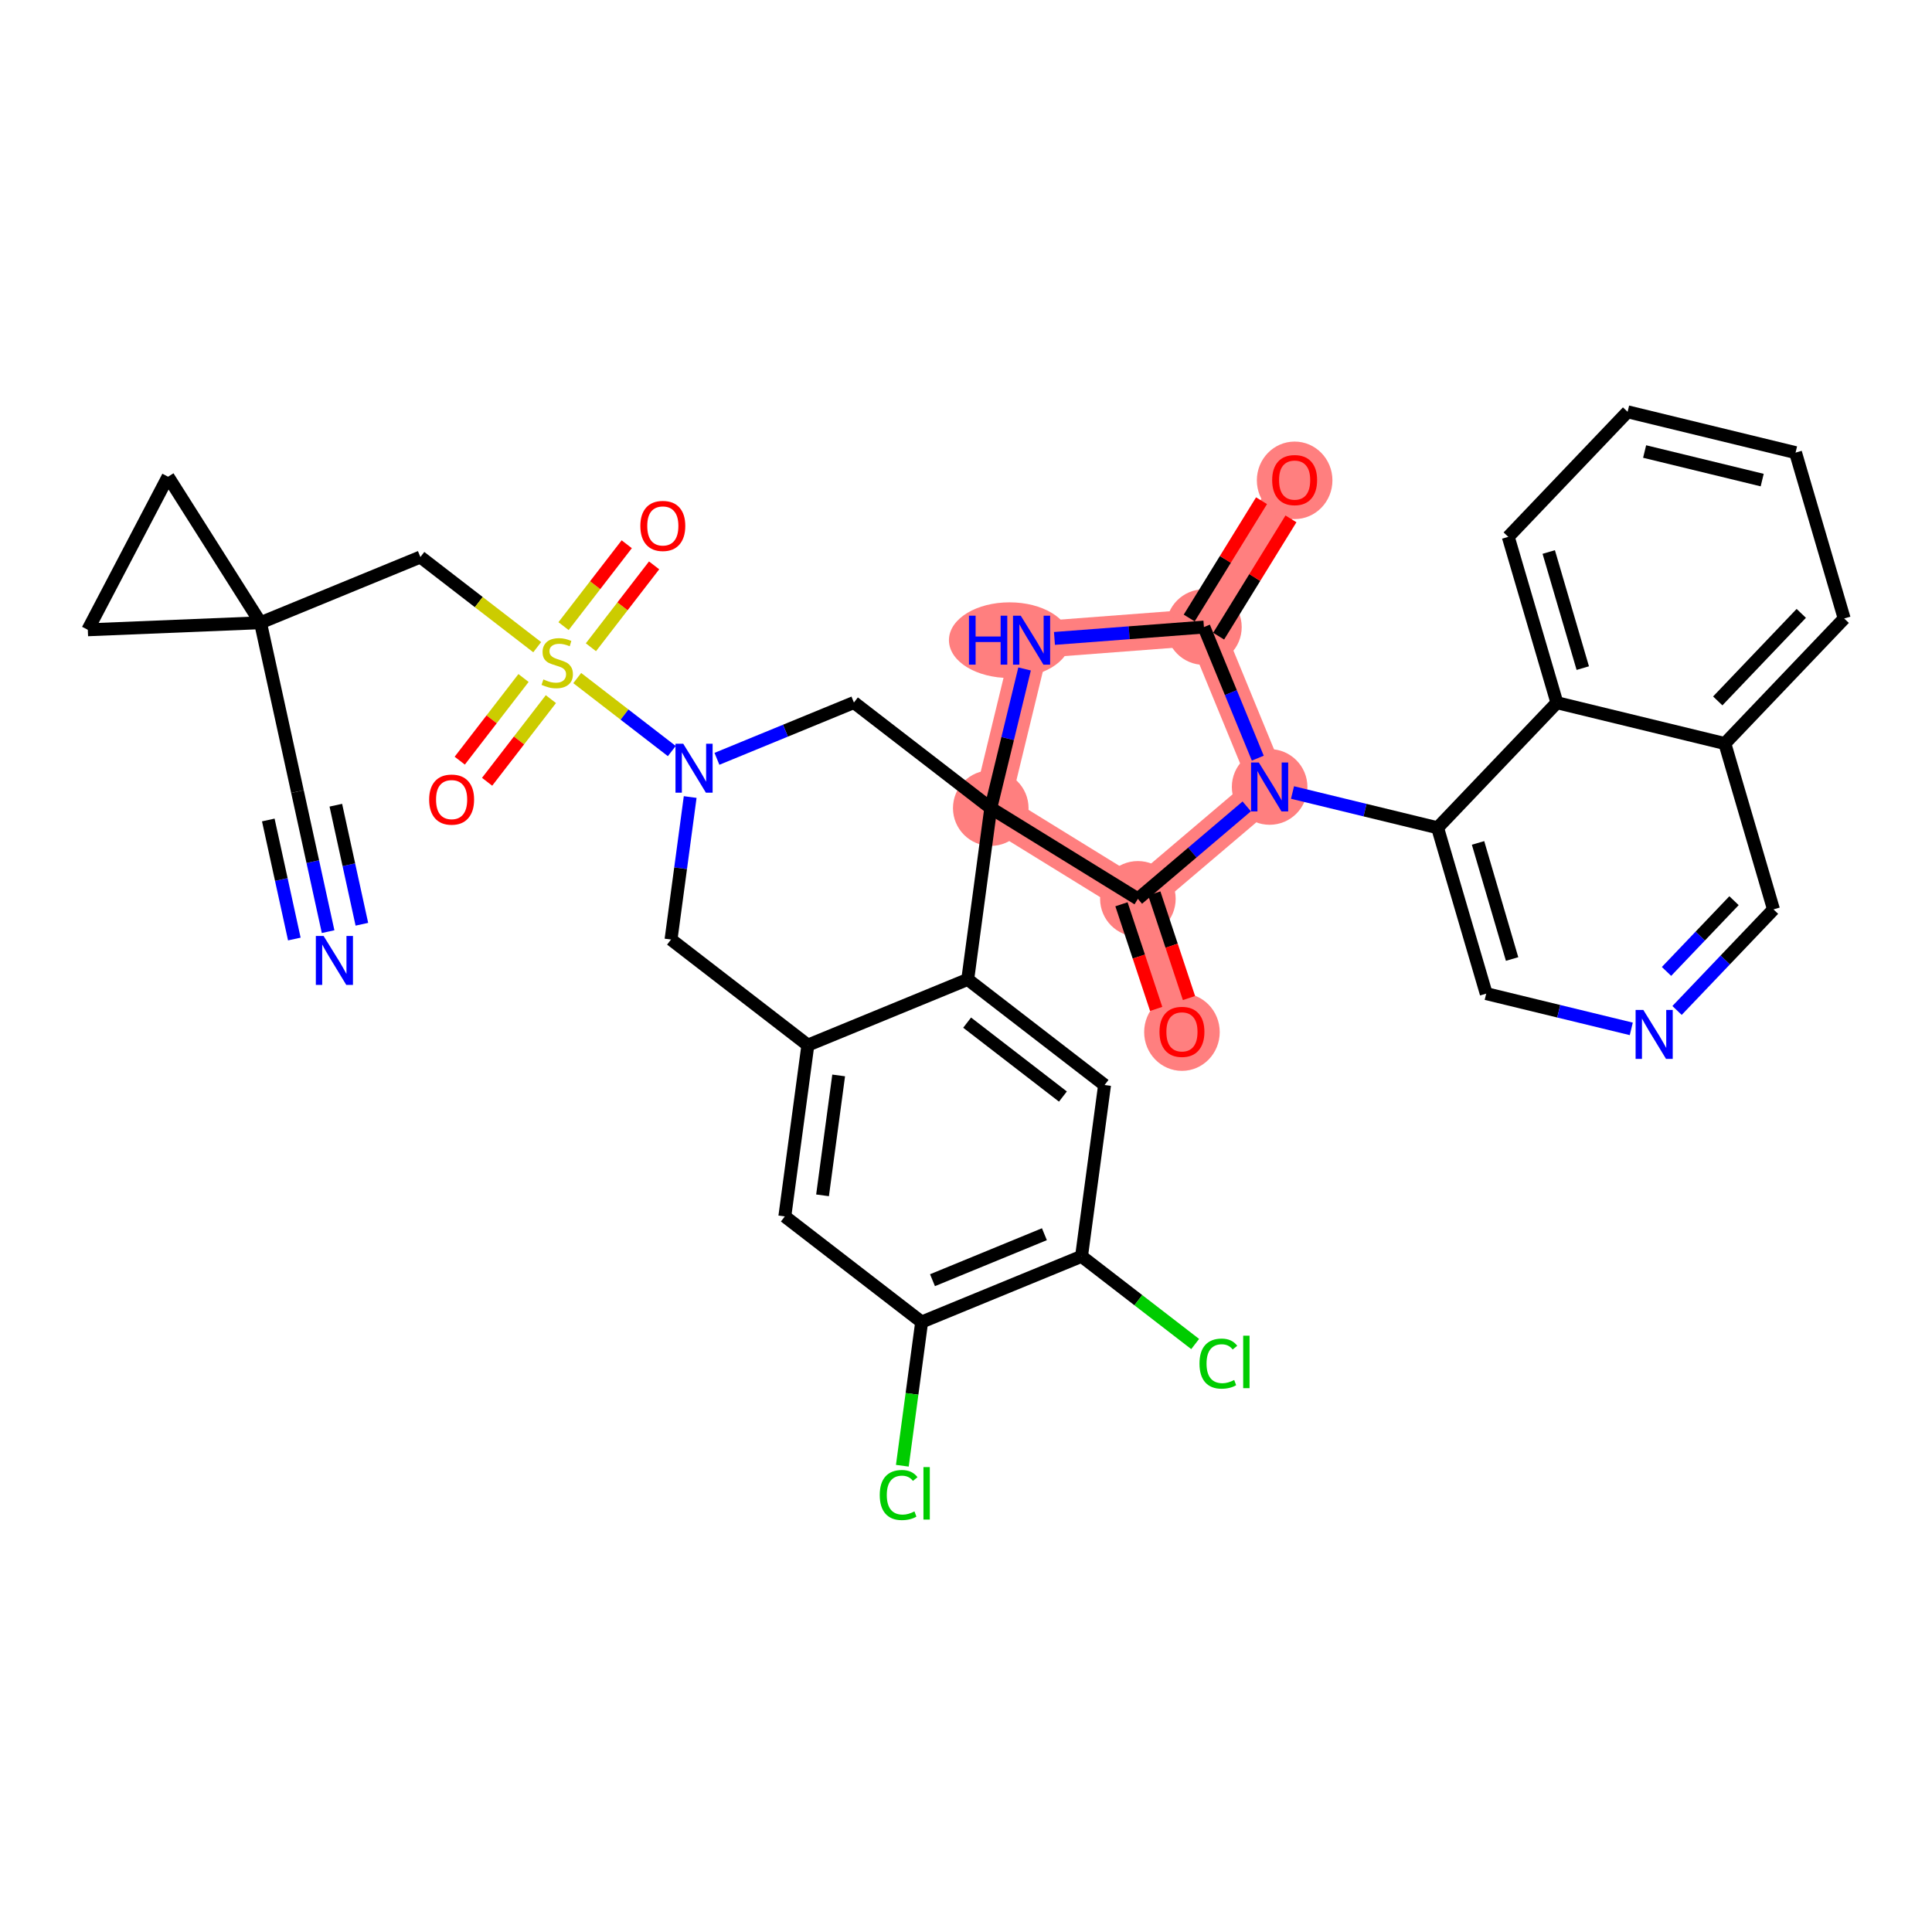<?xml version='1.0' encoding='iso-8859-1'?>
<svg version='1.1' baseProfile='full'
              xmlns='http://www.w3.org/2000/svg'
                      xmlns:rdkit='http://www.rdkit.org/xml'
                      xmlns:xlink='http://www.w3.org/1999/xlink'
                  xml:space='preserve'
width='300px' height='300px' viewBox='0 0 300 300'>
<!-- END OF HEADER -->
<rect style='opacity:1.0;fill:#FFFFFF;stroke:none' width='300' height='300' x='0' y='0'> </rect>
<rect style='opacity:1.0;fill:#FFFFFF;stroke:none' width='300' height='300' x='0' y='0'> </rect>
<path d='M 153.845,125.485 L 160.182,99.405' style='fill:none;fill-rule:evenodd;stroke:#FF7F7F;stroke-width:5.7px;stroke-linecap:butt;stroke-linejoin:miter;stroke-opacity:1' />
<path d='M 153.845,125.485 L 176.69,139.572' style='fill:none;fill-rule:evenodd;stroke:#FF7F7F;stroke-width:5.7px;stroke-linecap:butt;stroke-linejoin:miter;stroke-opacity:1' />
<path d='M 160.182,99.405 L 186.944,97.373' style='fill:none;fill-rule:evenodd;stroke:#FF7F7F;stroke-width:5.7px;stroke-linecap:butt;stroke-linejoin:miter;stroke-opacity:1' />
<path d='M 186.944,97.373 L 201.031,74.528' style='fill:none;fill-rule:evenodd;stroke:#FF7F7F;stroke-width:5.7px;stroke-linecap:butt;stroke-linejoin:miter;stroke-opacity:1' />
<path d='M 186.944,97.373 L 197.147,122.197' style='fill:none;fill-rule:evenodd;stroke:#FF7F7F;stroke-width:5.7px;stroke-linecap:butt;stroke-linejoin:miter;stroke-opacity:1' />
<path d='M 197.147,122.197 L 176.69,139.572' style='fill:none;fill-rule:evenodd;stroke:#FF7F7F;stroke-width:5.7px;stroke-linecap:butt;stroke-linejoin:miter;stroke-opacity:1' />
<path d='M 176.69,139.572 L 183.532,160.206' style='fill:none;fill-rule:evenodd;stroke:#FF7F7F;stroke-width:5.7px;stroke-linecap:butt;stroke-linejoin:miter;stroke-opacity:1' />
<ellipse cx='153.845' cy='125.485' rx='5.368' ry='5.368'  style='fill:#FF7F7F;fill-rule:evenodd;stroke:#FF7F7F;stroke-width:1.0px;stroke-linecap:butt;stroke-linejoin:miter;stroke-opacity:1' />
<ellipse cx='156.763' cy='99.405' rx='8.912' ry='5.375'  style='fill:#FF7F7F;fill-rule:evenodd;stroke:#FF7F7F;stroke-width:1.0px;stroke-linecap:butt;stroke-linejoin:miter;stroke-opacity:1' />
<ellipse cx='186.944' cy='97.373' rx='5.368' ry='5.368'  style='fill:#FF7F7F;fill-rule:evenodd;stroke:#FF7F7F;stroke-width:1.0px;stroke-linecap:butt;stroke-linejoin:miter;stroke-opacity:1' />
<ellipse cx='201.031' cy='74.587' rx='5.368' ry='5.519'  style='fill:#FF7F7F;fill-rule:evenodd;stroke:#FF7F7F;stroke-width:1.0px;stroke-linecap:butt;stroke-linejoin:miter;stroke-opacity:1' />
<ellipse cx='197.147' cy='122.197' rx='5.368' ry='5.375'  style='fill:#FF7F7F;fill-rule:evenodd;stroke:#FF7F7F;stroke-width:1.0px;stroke-linecap:butt;stroke-linejoin:miter;stroke-opacity:1' />
<ellipse cx='176.69' cy='139.572' rx='5.368' ry='5.368'  style='fill:#FF7F7F;fill-rule:evenodd;stroke:#FF7F7F;stroke-width:1.0px;stroke-linecap:butt;stroke-linejoin:miter;stroke-opacity:1' />
<ellipse cx='183.532' cy='160.265' rx='5.368' ry='5.519'  style='fill:#FF7F7F;fill-rule:evenodd;stroke:#FF7F7F;stroke-width:1.0px;stroke-linecap:butt;stroke-linejoin:miter;stroke-opacity:1' />
<path class='bond-0 atom-0 atom-1' d='M 50.948,144.664 L 48.569,133.791' style='fill:none;fill-rule:evenodd;stroke:#0000FF;stroke-width:2.0px;stroke-linecap:butt;stroke-linejoin:miter;stroke-opacity:1' />
<path class='bond-0 atom-0 atom-1' d='M 48.569,133.791 L 46.19,122.917' style='fill:none;fill-rule:evenodd;stroke:#000000;stroke-width:2.0px;stroke-linecap:butt;stroke-linejoin:miter;stroke-opacity:1' />
<path class='bond-0 atom-0 atom-1' d='M 56.192,143.517 L 54.169,134.274' style='fill:none;fill-rule:evenodd;stroke:#0000FF;stroke-width:2.0px;stroke-linecap:butt;stroke-linejoin:miter;stroke-opacity:1' />
<path class='bond-0 atom-0 atom-1' d='M 54.169,134.274 L 52.147,125.032' style='fill:none;fill-rule:evenodd;stroke:#000000;stroke-width:2.0px;stroke-linecap:butt;stroke-linejoin:miter;stroke-opacity:1' />
<path class='bond-0 atom-0 atom-1' d='M 45.704,145.812 L 43.682,136.569' style='fill:none;fill-rule:evenodd;stroke:#0000FF;stroke-width:2.0px;stroke-linecap:butt;stroke-linejoin:miter;stroke-opacity:1' />
<path class='bond-0 atom-0 atom-1' d='M 43.682,136.569 L 41.66,127.326' style='fill:none;fill-rule:evenodd;stroke:#000000;stroke-width:2.0px;stroke-linecap:butt;stroke-linejoin:miter;stroke-opacity:1' />
<path class='bond-1 atom-1 atom-2' d='M 46.19,122.917 L 40.453,96.698' style='fill:none;fill-rule:evenodd;stroke:#000000;stroke-width:2.0px;stroke-linecap:butt;stroke-linejoin:miter;stroke-opacity:1' />
<path class='bond-2 atom-2 atom-3' d='M 40.453,96.698 L 65.277,86.496' style='fill:none;fill-rule:evenodd;stroke:#000000;stroke-width:2.0px;stroke-linecap:butt;stroke-linejoin:miter;stroke-opacity:1' />
<path class='bond-34 atom-2 atom-35' d='M 40.453,96.698 L 13.636,97.795' style='fill:none;fill-rule:evenodd;stroke:#000000;stroke-width:2.0px;stroke-linecap:butt;stroke-linejoin:miter;stroke-opacity:1' />
<path class='bond-36 atom-36 atom-2' d='M 26.095,74.022 L 40.453,96.698' style='fill:none;fill-rule:evenodd;stroke:#000000;stroke-width:2.0px;stroke-linecap:butt;stroke-linejoin:miter;stroke-opacity:1' />
<path class='bond-3 atom-3 atom-4' d='M 65.277,86.496 L 74.347,93.495' style='fill:none;fill-rule:evenodd;stroke:#000000;stroke-width:2.0px;stroke-linecap:butt;stroke-linejoin:miter;stroke-opacity:1' />
<path class='bond-3 atom-3 atom-4' d='M 74.347,93.495 L 83.417,100.494' style='fill:none;fill-rule:evenodd;stroke:#CCCC00;stroke-width:2.0px;stroke-linecap:butt;stroke-linejoin:miter;stroke-opacity:1' />
<path class='bond-4 atom-4 atom-5' d='M 81.292,105.281 L 76.34,111.697' style='fill:none;fill-rule:evenodd;stroke:#CCCC00;stroke-width:2.0px;stroke-linecap:butt;stroke-linejoin:miter;stroke-opacity:1' />
<path class='bond-4 atom-4 atom-5' d='M 76.34,111.697 L 71.389,118.114' style='fill:none;fill-rule:evenodd;stroke:#FF0000;stroke-width:2.0px;stroke-linecap:butt;stroke-linejoin:miter;stroke-opacity:1' />
<path class='bond-4 atom-4 atom-5' d='M 85.542,108.56 L 80.59,114.977' style='fill:none;fill-rule:evenodd;stroke:#CCCC00;stroke-width:2.0px;stroke-linecap:butt;stroke-linejoin:miter;stroke-opacity:1' />
<path class='bond-4 atom-4 atom-5' d='M 80.59,114.977 L 75.638,121.393' style='fill:none;fill-rule:evenodd;stroke:#FF0000;stroke-width:2.0px;stroke-linecap:butt;stroke-linejoin:miter;stroke-opacity:1' />
<path class='bond-5 atom-4 atom-6' d='M 91.758,100.505 L 96.664,94.148' style='fill:none;fill-rule:evenodd;stroke:#CCCC00;stroke-width:2.0px;stroke-linecap:butt;stroke-linejoin:miter;stroke-opacity:1' />
<path class='bond-5 atom-4 atom-6' d='M 96.664,94.148 L 101.57,87.79' style='fill:none;fill-rule:evenodd;stroke:#FF0000;stroke-width:2.0px;stroke-linecap:butt;stroke-linejoin:miter;stroke-opacity:1' />
<path class='bond-5 atom-4 atom-6' d='M 87.508,97.226 L 92.415,90.868' style='fill:none;fill-rule:evenodd;stroke:#CCCC00;stroke-width:2.0px;stroke-linecap:butt;stroke-linejoin:miter;stroke-opacity:1' />
<path class='bond-5 atom-4 atom-6' d='M 92.415,90.868 L 97.321,84.511' style='fill:none;fill-rule:evenodd;stroke:#FF0000;stroke-width:2.0px;stroke-linecap:butt;stroke-linejoin:miter;stroke-opacity:1' />
<path class='bond-6 atom-4 atom-7' d='M 89.633,105.291 L 96.975,110.958' style='fill:none;fill-rule:evenodd;stroke:#CCCC00;stroke-width:2.0px;stroke-linecap:butt;stroke-linejoin:miter;stroke-opacity:1' />
<path class='bond-6 atom-4 atom-7' d='M 96.975,110.958 L 104.317,116.624' style='fill:none;fill-rule:evenodd;stroke:#0000FF;stroke-width:2.0px;stroke-linecap:butt;stroke-linejoin:miter;stroke-opacity:1' />
<path class='bond-7 atom-7 atom-8' d='M 107.171,123.762 L 105.684,134.826' style='fill:none;fill-rule:evenodd;stroke:#0000FF;stroke-width:2.0px;stroke-linecap:butt;stroke-linejoin:miter;stroke-opacity:1' />
<path class='bond-7 atom-7 atom-8' d='M 105.684,134.826 L 104.196,145.89' style='fill:none;fill-rule:evenodd;stroke:#000000;stroke-width:2.0px;stroke-linecap:butt;stroke-linejoin:miter;stroke-opacity:1' />
<path class='bond-37 atom-18 atom-7' d='M 132.597,109.088 L 121.962,113.459' style='fill:none;fill-rule:evenodd;stroke:#000000;stroke-width:2.0px;stroke-linecap:butt;stroke-linejoin:miter;stroke-opacity:1' />
<path class='bond-37 atom-18 atom-7' d='M 121.962,113.459 L 111.326,117.83' style='fill:none;fill-rule:evenodd;stroke:#0000FF;stroke-width:2.0px;stroke-linecap:butt;stroke-linejoin:miter;stroke-opacity:1' />
<path class='bond-8 atom-8 atom-9' d='M 104.196,145.89 L 125.444,162.287' style='fill:none;fill-rule:evenodd;stroke:#000000;stroke-width:2.0px;stroke-linecap:butt;stroke-linejoin:miter;stroke-opacity:1' />
<path class='bond-9 atom-9 atom-10' d='M 125.444,162.287 L 121.867,188.887' style='fill:none;fill-rule:evenodd;stroke:#000000;stroke-width:2.0px;stroke-linecap:butt;stroke-linejoin:miter;stroke-opacity:1' />
<path class='bond-9 atom-9 atom-10' d='M 130.227,166.992 L 127.724,185.612' style='fill:none;fill-rule:evenodd;stroke:#000000;stroke-width:2.0px;stroke-linecap:butt;stroke-linejoin:miter;stroke-opacity:1' />
<path class='bond-39 atom-16 atom-9' d='M 150.268,152.085 L 125.444,162.287' style='fill:none;fill-rule:evenodd;stroke:#000000;stroke-width:2.0px;stroke-linecap:butt;stroke-linejoin:miter;stroke-opacity:1' />
<path class='bond-10 atom-10 atom-11' d='M 121.867,188.887 L 143.115,205.284' style='fill:none;fill-rule:evenodd;stroke:#000000;stroke-width:2.0px;stroke-linecap:butt;stroke-linejoin:miter;stroke-opacity:1' />
<path class='bond-11 atom-11 atom-12' d='M 143.115,205.284 L 141.615,216.442' style='fill:none;fill-rule:evenodd;stroke:#000000;stroke-width:2.0px;stroke-linecap:butt;stroke-linejoin:miter;stroke-opacity:1' />
<path class='bond-11 atom-11 atom-12' d='M 141.615,216.442 L 140.114,227.6' style='fill:none;fill-rule:evenodd;stroke:#00CC00;stroke-width:2.0px;stroke-linecap:butt;stroke-linejoin:miter;stroke-opacity:1' />
<path class='bond-12 atom-11 atom-13' d='M 143.115,205.284 L 167.939,195.082' style='fill:none;fill-rule:evenodd;stroke:#000000;stroke-width:2.0px;stroke-linecap:butt;stroke-linejoin:miter;stroke-opacity:1' />
<path class='bond-12 atom-11 atom-13' d='M 144.798,198.789 L 162.175,191.647' style='fill:none;fill-rule:evenodd;stroke:#000000;stroke-width:2.0px;stroke-linecap:butt;stroke-linejoin:miter;stroke-opacity:1' />
<path class='bond-13 atom-13 atom-14' d='M 167.939,195.082 L 176.762,201.891' style='fill:none;fill-rule:evenodd;stroke:#000000;stroke-width:2.0px;stroke-linecap:butt;stroke-linejoin:miter;stroke-opacity:1' />
<path class='bond-13 atom-13 atom-14' d='M 176.762,201.891 L 185.585,208.699' style='fill:none;fill-rule:evenodd;stroke:#00CC00;stroke-width:2.0px;stroke-linecap:butt;stroke-linejoin:miter;stroke-opacity:1' />
<path class='bond-14 atom-13 atom-15' d='M 167.939,195.082 L 171.516,168.482' style='fill:none;fill-rule:evenodd;stroke:#000000;stroke-width:2.0px;stroke-linecap:butt;stroke-linejoin:miter;stroke-opacity:1' />
<path class='bond-15 atom-15 atom-16' d='M 171.516,168.482 L 150.268,152.085' style='fill:none;fill-rule:evenodd;stroke:#000000;stroke-width:2.0px;stroke-linecap:butt;stroke-linejoin:miter;stroke-opacity:1' />
<path class='bond-15 atom-15 atom-16' d='M 165.049,170.272 L 150.176,158.794' style='fill:none;fill-rule:evenodd;stroke:#000000;stroke-width:2.0px;stroke-linecap:butt;stroke-linejoin:miter;stroke-opacity:1' />
<path class='bond-16 atom-16 atom-17' d='M 150.268,152.085 L 153.845,125.485' style='fill:none;fill-rule:evenodd;stroke:#000000;stroke-width:2.0px;stroke-linecap:butt;stroke-linejoin:miter;stroke-opacity:1' />
<path class='bond-17 atom-17 atom-18' d='M 153.845,125.485 L 132.597,109.088' style='fill:none;fill-rule:evenodd;stroke:#000000;stroke-width:2.0px;stroke-linecap:butt;stroke-linejoin:miter;stroke-opacity:1' />
<path class='bond-18 atom-17 atom-19' d='M 153.845,125.485 L 156.47,114.681' style='fill:none;fill-rule:evenodd;stroke:#000000;stroke-width:2.0px;stroke-linecap:butt;stroke-linejoin:miter;stroke-opacity:1' />
<path class='bond-18 atom-17 atom-19' d='M 156.47,114.681 L 159.096,103.876' style='fill:none;fill-rule:evenodd;stroke:#0000FF;stroke-width:2.0px;stroke-linecap:butt;stroke-linejoin:miter;stroke-opacity:1' />
<path class='bond-40 atom-33 atom-17' d='M 176.69,139.572 L 153.845,125.485' style='fill:none;fill-rule:evenodd;stroke:#000000;stroke-width:2.0px;stroke-linecap:butt;stroke-linejoin:miter;stroke-opacity:1' />
<path class='bond-19 atom-19 atom-20' d='M 163.736,99.135 L 175.34,98.254' style='fill:none;fill-rule:evenodd;stroke:#0000FF;stroke-width:2.0px;stroke-linecap:butt;stroke-linejoin:miter;stroke-opacity:1' />
<path class='bond-19 atom-19 atom-20' d='M 175.34,98.254 L 186.944,97.373' style='fill:none;fill-rule:evenodd;stroke:#000000;stroke-width:2.0px;stroke-linecap:butt;stroke-linejoin:miter;stroke-opacity:1' />
<path class='bond-20 atom-20 atom-21' d='M 189.229,98.782 L 194.844,89.675' style='fill:none;fill-rule:evenodd;stroke:#000000;stroke-width:2.0px;stroke-linecap:butt;stroke-linejoin:miter;stroke-opacity:1' />
<path class='bond-20 atom-20 atom-21' d='M 194.844,89.675 L 200.459,80.569' style='fill:none;fill-rule:evenodd;stroke:#FF0000;stroke-width:2.0px;stroke-linecap:butt;stroke-linejoin:miter;stroke-opacity:1' />
<path class='bond-20 atom-20 atom-21' d='M 184.66,95.964 L 190.275,86.858' style='fill:none;fill-rule:evenodd;stroke:#000000;stroke-width:2.0px;stroke-linecap:butt;stroke-linejoin:miter;stroke-opacity:1' />
<path class='bond-20 atom-20 atom-21' d='M 190.275,86.858 L 195.89,77.751' style='fill:none;fill-rule:evenodd;stroke:#FF0000;stroke-width:2.0px;stroke-linecap:butt;stroke-linejoin:miter;stroke-opacity:1' />
<path class='bond-21 atom-20 atom-22' d='M 186.944,97.373 L 191.127,107.55' style='fill:none;fill-rule:evenodd;stroke:#000000;stroke-width:2.0px;stroke-linecap:butt;stroke-linejoin:miter;stroke-opacity:1' />
<path class='bond-21 atom-20 atom-22' d='M 191.127,107.55 L 195.309,117.726' style='fill:none;fill-rule:evenodd;stroke:#0000FF;stroke-width:2.0px;stroke-linecap:butt;stroke-linejoin:miter;stroke-opacity:1' />
<path class='bond-22 atom-22 atom-23' d='M 200.7,123.061 L 211.963,125.798' style='fill:none;fill-rule:evenodd;stroke:#0000FF;stroke-width:2.0px;stroke-linecap:butt;stroke-linejoin:miter;stroke-opacity:1' />
<path class='bond-22 atom-22 atom-23' d='M 211.963,125.798 L 223.227,128.535' style='fill:none;fill-rule:evenodd;stroke:#000000;stroke-width:2.0px;stroke-linecap:butt;stroke-linejoin:miter;stroke-opacity:1' />
<path class='bond-32 atom-22 atom-33' d='M 193.593,125.215 L 185.142,132.393' style='fill:none;fill-rule:evenodd;stroke:#0000FF;stroke-width:2.0px;stroke-linecap:butt;stroke-linejoin:miter;stroke-opacity:1' />
<path class='bond-32 atom-22 atom-33' d='M 185.142,132.393 L 176.69,139.572' style='fill:none;fill-rule:evenodd;stroke:#000000;stroke-width:2.0px;stroke-linecap:butt;stroke-linejoin:miter;stroke-opacity:1' />
<path class='bond-23 atom-23 atom-24' d='M 223.227,128.535 L 230.778,154.29' style='fill:none;fill-rule:evenodd;stroke:#000000;stroke-width:2.0px;stroke-linecap:butt;stroke-linejoin:miter;stroke-opacity:1' />
<path class='bond-23 atom-23 atom-24' d='M 229.51,130.888 L 234.797,148.916' style='fill:none;fill-rule:evenodd;stroke:#000000;stroke-width:2.0px;stroke-linecap:butt;stroke-linejoin:miter;stroke-opacity:1' />
<path class='bond-38 atom-32 atom-23' d='M 241.755,109.117 L 223.227,128.535' style='fill:none;fill-rule:evenodd;stroke:#000000;stroke-width:2.0px;stroke-linecap:butt;stroke-linejoin:miter;stroke-opacity:1' />
<path class='bond-24 atom-24 atom-25' d='M 230.778,154.29 L 242.042,157.027' style='fill:none;fill-rule:evenodd;stroke:#000000;stroke-width:2.0px;stroke-linecap:butt;stroke-linejoin:miter;stroke-opacity:1' />
<path class='bond-24 atom-24 atom-25' d='M 242.042,157.027 L 253.305,159.763' style='fill:none;fill-rule:evenodd;stroke:#0000FF;stroke-width:2.0px;stroke-linecap:butt;stroke-linejoin:miter;stroke-opacity:1' />
<path class='bond-25 atom-25 atom-26' d='M 260.412,156.903 L 267.899,149.056' style='fill:none;fill-rule:evenodd;stroke:#0000FF;stroke-width:2.0px;stroke-linecap:butt;stroke-linejoin:miter;stroke-opacity:1' />
<path class='bond-25 atom-25 atom-26' d='M 267.899,149.056 L 275.387,141.21' style='fill:none;fill-rule:evenodd;stroke:#000000;stroke-width:2.0px;stroke-linecap:butt;stroke-linejoin:miter;stroke-opacity:1' />
<path class='bond-25 atom-25 atom-26' d='M 258.775,150.843 L 264.016,145.351' style='fill:none;fill-rule:evenodd;stroke:#0000FF;stroke-width:2.0px;stroke-linecap:butt;stroke-linejoin:miter;stroke-opacity:1' />
<path class='bond-25 atom-25 atom-26' d='M 264.016,145.351 L 269.257,139.858' style='fill:none;fill-rule:evenodd;stroke:#000000;stroke-width:2.0px;stroke-linecap:butt;stroke-linejoin:miter;stroke-opacity:1' />
<path class='bond-26 atom-26 atom-27' d='M 275.387,141.21 L 267.835,115.455' style='fill:none;fill-rule:evenodd;stroke:#000000;stroke-width:2.0px;stroke-linecap:butt;stroke-linejoin:miter;stroke-opacity:1' />
<path class='bond-27 atom-27 atom-28' d='M 267.835,115.455 L 286.364,96.038' style='fill:none;fill-rule:evenodd;stroke:#000000;stroke-width:2.0px;stroke-linecap:butt;stroke-linejoin:miter;stroke-opacity:1' />
<path class='bond-27 atom-27 atom-28' d='M 266.731,108.837 L 279.701,95.245' style='fill:none;fill-rule:evenodd;stroke:#000000;stroke-width:2.0px;stroke-linecap:butt;stroke-linejoin:miter;stroke-opacity:1' />
<path class='bond-41 atom-32 atom-27' d='M 241.755,109.117 L 267.835,115.455' style='fill:none;fill-rule:evenodd;stroke:#000000;stroke-width:2.0px;stroke-linecap:butt;stroke-linejoin:miter;stroke-opacity:1' />
<path class='bond-28 atom-28 atom-29' d='M 286.364,96.038 L 278.812,70.283' style='fill:none;fill-rule:evenodd;stroke:#000000;stroke-width:2.0px;stroke-linecap:butt;stroke-linejoin:miter;stroke-opacity:1' />
<path class='bond-29 atom-29 atom-30' d='M 278.812,70.283 L 252.732,63.945' style='fill:none;fill-rule:evenodd;stroke:#000000;stroke-width:2.0px;stroke-linecap:butt;stroke-linejoin:miter;stroke-opacity:1' />
<path class='bond-29 atom-29 atom-30' d='M 273.632,74.548 L 255.376,70.112' style='fill:none;fill-rule:evenodd;stroke:#000000;stroke-width:2.0px;stroke-linecap:butt;stroke-linejoin:miter;stroke-opacity:1' />
<path class='bond-30 atom-30 atom-31' d='M 252.732,63.945 L 234.203,83.363' style='fill:none;fill-rule:evenodd;stroke:#000000;stroke-width:2.0px;stroke-linecap:butt;stroke-linejoin:miter;stroke-opacity:1' />
<path class='bond-31 atom-31 atom-32' d='M 234.203,83.363 L 241.755,109.117' style='fill:none;fill-rule:evenodd;stroke:#000000;stroke-width:2.0px;stroke-linecap:butt;stroke-linejoin:miter;stroke-opacity:1' />
<path class='bond-31 atom-31 atom-32' d='M 240.487,85.716 L 245.773,103.744' style='fill:none;fill-rule:evenodd;stroke:#000000;stroke-width:2.0px;stroke-linecap:butt;stroke-linejoin:miter;stroke-opacity:1' />
<path class='bond-33 atom-33 atom-34' d='M 174.142,140.416 L 176.836,148.54' style='fill:none;fill-rule:evenodd;stroke:#000000;stroke-width:2.0px;stroke-linecap:butt;stroke-linejoin:miter;stroke-opacity:1' />
<path class='bond-33 atom-33 atom-34' d='M 176.836,148.54 L 179.53,156.664' style='fill:none;fill-rule:evenodd;stroke:#FF0000;stroke-width:2.0px;stroke-linecap:butt;stroke-linejoin:miter;stroke-opacity:1' />
<path class='bond-33 atom-33 atom-34' d='M 179.237,138.727 L 181.931,146.851' style='fill:none;fill-rule:evenodd;stroke:#000000;stroke-width:2.0px;stroke-linecap:butt;stroke-linejoin:miter;stroke-opacity:1' />
<path class='bond-33 atom-33 atom-34' d='M 181.931,146.851 L 184.625,154.975' style='fill:none;fill-rule:evenodd;stroke:#FF0000;stroke-width:2.0px;stroke-linecap:butt;stroke-linejoin:miter;stroke-opacity:1' />
<path class='bond-35 atom-35 atom-36' d='M 13.636,97.795 L 26.095,74.022' style='fill:none;fill-rule:evenodd;stroke:#000000;stroke-width:2.0px;stroke-linecap:butt;stroke-linejoin:miter;stroke-opacity:1' />
<path  class='atom-0' d='M 50.246 145.335
L 52.737 149.361
Q 52.984 149.758, 53.381 150.478
Q 53.778 151.197, 53.8 151.24
L 53.8 145.335
L 54.809 145.335
L 54.809 152.936
L 53.768 152.936
L 51.094 148.534
Q 50.783 148.019, 50.45 147.429
Q 50.128 146.838, 50.032 146.656
L 50.032 152.936
L 49.044 152.936
L 49.044 145.335
L 50.246 145.335
' fill='#0000FF'/>
<path  class='atom-4' d='M 84.378 105.502
Q 84.464 105.534, 84.818 105.684
Q 85.172 105.835, 85.559 105.931
Q 85.956 106.017, 86.343 106.017
Q 87.062 106.017, 87.481 105.673
Q 87.899 105.319, 87.899 104.707
Q 87.899 104.289, 87.684 104.031
Q 87.481 103.773, 87.158 103.634
Q 86.836 103.494, 86.299 103.333
Q 85.623 103.129, 85.215 102.936
Q 84.818 102.743, 84.528 102.335
Q 84.249 101.927, 84.249 101.24
Q 84.249 100.284, 84.893 99.694
Q 85.548 99.103, 86.836 99.103
Q 87.717 99.103, 88.715 99.522
L 88.468 100.349
Q 87.556 99.973, 86.868 99.973
Q 86.128 99.973, 85.72 100.284
Q 85.312 100.585, 85.323 101.111
Q 85.323 101.519, 85.527 101.766
Q 85.741 102.013, 86.042 102.152
Q 86.353 102.292, 86.868 102.453
Q 87.556 102.668, 87.964 102.882
Q 88.371 103.097, 88.661 103.537
Q 88.962 103.967, 88.962 104.707
Q 88.962 105.759, 88.253 106.328
Q 87.556 106.887, 86.385 106.887
Q 85.709 106.887, 85.194 106.736
Q 84.689 106.597, 84.088 106.35
L 84.378 105.502
' fill='#CCCC00'/>
<path  class='atom-5' d='M 66.639 124.162
Q 66.639 122.337, 67.54 121.317
Q 68.442 120.297, 70.128 120.297
Q 71.813 120.297, 72.715 121.317
Q 73.617 122.337, 73.617 124.162
Q 73.617 126.009, 72.704 127.061
Q 71.792 128.102, 70.128 128.102
Q 68.453 128.102, 67.54 127.061
Q 66.639 126.019, 66.639 124.162
M 70.128 127.243
Q 71.287 127.243, 71.91 126.47
Q 72.543 125.687, 72.543 124.162
Q 72.543 122.67, 71.91 121.918
Q 71.287 121.156, 70.128 121.156
Q 68.968 121.156, 68.335 121.908
Q 67.712 122.659, 67.712 124.162
Q 67.712 125.697, 68.335 126.47
Q 68.968 127.243, 70.128 127.243
' fill='#FF0000'/>
<path  class='atom-6' d='M 99.433 81.667
Q 99.433 79.842, 100.335 78.822
Q 101.237 77.802, 102.922 77.802
Q 104.608 77.802, 105.51 78.822
Q 106.411 79.842, 106.411 81.667
Q 106.411 83.513, 105.499 84.565
Q 104.586 85.607, 102.922 85.607
Q 101.248 85.607, 100.335 84.565
Q 99.433 83.524, 99.433 81.667
M 102.922 84.748
Q 104.082 84.748, 104.704 83.975
Q 105.338 83.191, 105.338 81.667
Q 105.338 80.174, 104.704 79.423
Q 104.082 78.661, 102.922 78.661
Q 101.763 78.661, 101.129 79.412
Q 100.507 80.164, 100.507 81.667
Q 100.507 83.202, 101.129 83.975
Q 101.763 84.748, 102.922 84.748
' fill='#FF0000'/>
<path  class='atom-7' d='M 106.093 115.49
L 108.583 119.516
Q 108.83 119.913, 109.227 120.632
Q 109.625 121.351, 109.646 121.394
L 109.646 115.49
L 110.655 115.49
L 110.655 123.091
L 109.614 123.091
L 106.941 118.689
Q 106.629 118.174, 106.297 117.583
Q 105.974 116.993, 105.878 116.81
L 105.878 123.091
L 104.89 123.091
L 104.89 115.49
L 106.093 115.49
' fill='#0000FF'/>
<path  class='atom-12' d='M 136.607 232.147
Q 136.607 230.257, 137.488 229.27
Q 138.379 228.271, 140.064 228.271
Q 141.632 228.271, 142.469 229.377
L 141.761 229.957
Q 141.149 229.152, 140.064 229.152
Q 138.916 229.152, 138.304 229.925
Q 137.702 230.687, 137.702 232.147
Q 137.702 233.65, 138.325 234.423
Q 138.959 235.196, 140.182 235.196
Q 141.02 235.196, 141.997 234.691
L 142.297 235.496
Q 141.9 235.754, 141.299 235.904
Q 140.698 236.055, 140.032 236.055
Q 138.379 236.055, 137.488 235.045
Q 136.607 234.036, 136.607 232.147
' fill='#00CC00'/>
<path  class='atom-12' d='M 143.392 227.81
L 144.38 227.81
L 144.38 235.958
L 143.392 235.958
L 143.392 227.81
' fill='#00CC00'/>
<path  class='atom-14' d='M 186.256 211.742
Q 186.256 209.853, 187.136 208.865
Q 188.027 207.866, 189.713 207.866
Q 191.28 207.866, 192.118 208.972
L 191.409 209.552
Q 190.797 208.747, 189.713 208.747
Q 188.564 208.747, 187.952 209.52
Q 187.351 210.282, 187.351 211.742
Q 187.351 213.245, 187.974 214.018
Q 188.607 214.791, 189.831 214.791
Q 190.668 214.791, 191.645 214.286
L 191.946 215.092
Q 191.549 215.349, 190.947 215.499
Q 190.346 215.65, 189.681 215.65
Q 188.027 215.65, 187.136 214.641
Q 186.256 213.631, 186.256 211.742
' fill='#00CC00'/>
<path  class='atom-14' d='M 193.041 207.405
L 194.029 207.405
L 194.029 215.553
L 193.041 215.553
L 193.041 207.405
' fill='#00CC00'/>
<path  class='atom-19' d='M 150.461 95.605
L 151.492 95.605
L 151.492 98.836
L 155.378 98.836
L 155.378 95.605
L 156.409 95.605
L 156.409 103.205
L 155.378 103.205
L 155.378 99.695
L 151.492 99.695
L 151.492 103.205
L 150.461 103.205
L 150.461 95.605
' fill='#0000FF'/>
<path  class='atom-19' d='M 158.502 95.605
L 160.993 99.63
Q 161.24 100.028, 161.637 100.747
Q 162.034 101.466, 162.055 101.509
L 162.055 95.605
L 163.065 95.605
L 163.065 103.205
L 162.023 103.205
L 159.35 98.804
Q 159.039 98.288, 158.706 97.698
Q 158.384 97.108, 158.287 96.925
L 158.287 103.205
L 157.3 103.205
L 157.3 95.605
L 158.502 95.605
' fill='#0000FF'/>
<path  class='atom-21' d='M 197.542 74.549
Q 197.542 72.724, 198.443 71.704
Q 199.345 70.684, 201.031 70.684
Q 202.716 70.684, 203.618 71.704
Q 204.52 72.724, 204.52 74.549
Q 204.52 76.396, 203.607 77.448
Q 202.695 78.489, 201.031 78.489
Q 199.356 78.489, 198.443 77.448
Q 197.542 76.406, 197.542 74.549
M 201.031 77.63
Q 202.19 77.63, 202.813 76.857
Q 203.446 76.074, 203.446 74.549
Q 203.446 73.057, 202.813 72.305
Q 202.19 71.543, 201.031 71.543
Q 199.871 71.543, 199.238 72.295
Q 198.615 73.046, 198.615 74.549
Q 198.615 76.084, 199.238 76.857
Q 199.871 77.63, 201.031 77.63
' fill='#FF0000'/>
<path  class='atom-22' d='M 195.466 118.397
L 197.957 122.423
Q 198.204 122.82, 198.601 123.539
Q 198.998 124.259, 199.02 124.302
L 199.02 118.397
L 200.029 118.397
L 200.029 125.998
L 198.988 125.998
L 196.315 121.596
Q 196.003 121.081, 195.67 120.49
Q 195.348 119.9, 195.252 119.717
L 195.252 125.998
L 194.264 125.998
L 194.264 118.397
L 195.466 118.397
' fill='#0000FF'/>
<path  class='atom-25' d='M 255.178 156.827
L 257.669 160.852
Q 257.916 161.25, 258.313 161.969
Q 258.71 162.688, 258.732 162.731
L 258.732 156.827
L 259.741 156.827
L 259.741 164.427
L 258.7 164.427
L 256.026 160.026
Q 255.715 159.51, 255.382 158.92
Q 255.06 158.33, 254.964 158.147
L 254.964 164.427
L 253.976 164.427
L 253.976 156.827
L 255.178 156.827
' fill='#0000FF'/>
<path  class='atom-34' d='M 180.043 160.228
Q 180.043 158.403, 180.945 157.383
Q 181.847 156.363, 183.532 156.363
Q 185.218 156.363, 186.12 157.383
Q 187.021 158.403, 187.021 160.228
Q 187.021 162.074, 186.109 163.126
Q 185.196 164.168, 183.532 164.168
Q 181.857 164.168, 180.945 163.126
Q 180.043 162.085, 180.043 160.228
M 183.532 163.309
Q 184.692 163.309, 185.314 162.536
Q 185.948 161.752, 185.948 160.228
Q 185.948 158.736, 185.314 157.984
Q 184.692 157.222, 183.532 157.222
Q 182.373 157.222, 181.739 157.973
Q 181.117 158.725, 181.117 160.228
Q 181.117 161.763, 181.739 162.536
Q 182.373 163.309, 183.532 163.309
' fill='#FF0000'/>
</svg>
